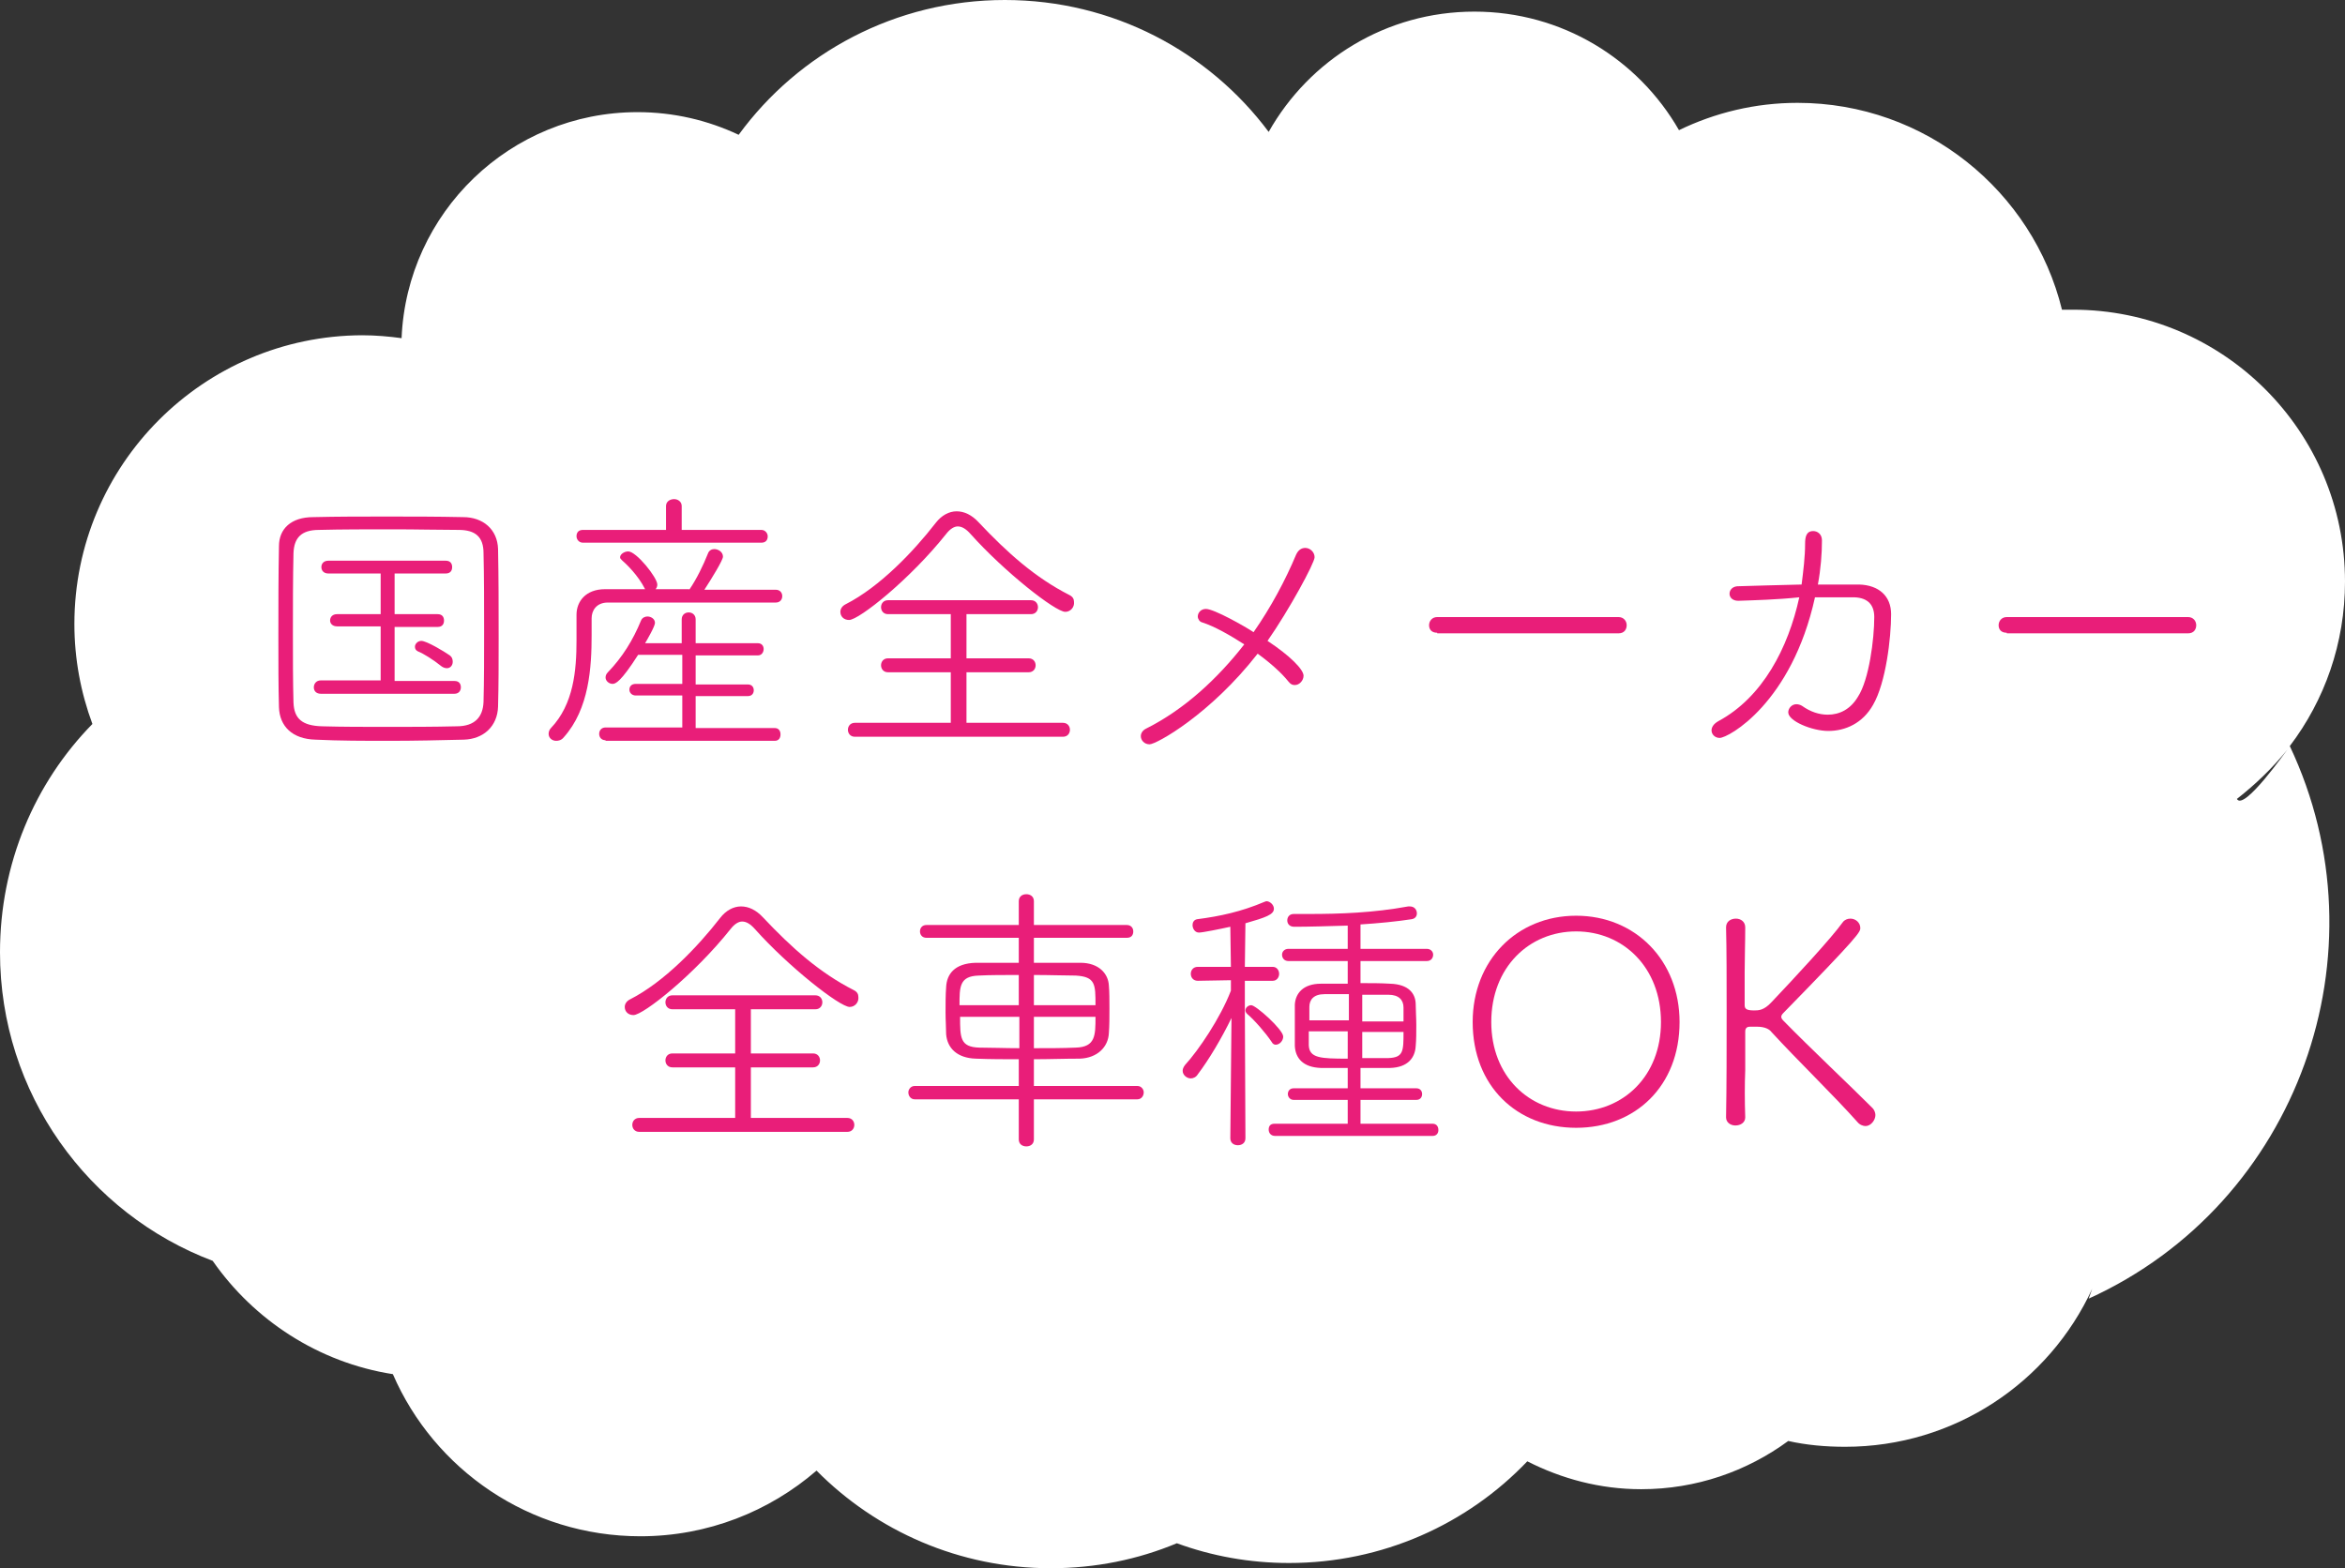 <?xml version="1.0" encoding="utf-8"?>
<!-- Generator: Adobe Illustrator 28.1.0, SVG Export Plug-In . SVG Version: 6.00 Build 0)  -->
<svg version="1.1" id="レイヤー_1" xmlns="http://www.w3.org/2000/svg" xmlns:xlink="http://www.w3.org/1999/xlink" x="0px"
	 y="0px" viewBox="0 0 403.5 269.9" style="enable-background:new 0 0 403.5 269.9;" xml:space="preserve">
<rect x="0" y="0" width="403.5" height="269.9" fill="#333333" stroke="none"/>
<style type="text/css">
	.st0{fill:#FFFFFF;}
	.st1{fill:#E91E79;}
</style>
<g>
	<path class="st0" d="M403.5,100.1c0-25.9-21-46.8-46.8-46.8c-0.6,0-1.3,0-1.9,0c-5-20.4-23.5-35.6-45.5-35.6
		c-7.3,0-14.2,1.7-20.4,4.7C281.9,10.2,268.8,2,253.7,2c-15.2,0-28.4,8.3-35.4,20.7C208,8.9,191.5,0,172.9,0
		c-18.8,0-35.5,9.1-45.8,23.2c-5.3-2.5-11.2-3.9-17.4-3.9c-21.9,0-39.7,17.3-40.6,38.9c-2.2-0.3-4.5-0.5-6.8-0.5
		C35,57.8,12.8,80,12.8,107.4c0,6,1.1,11.8,3.1,17.2C6,134.7,0,148.6,0,163.9c0,24.3,15.2,45,36.6,53.1c7.1,10.2,18.2,17.5,31,19.5
		c7.1,16.4,23.5,27.9,42.6,27.9c11.6,0,22.2-4.3,30.3-11.3c10.3,10.4,24.6,16.8,40.3,16.8c7.7,0,15-1.5,21.7-4.3
		c6,2.2,12.5,3.4,19.3,3.4c16.1,0,30.7-6.7,41-17.5c5.9,3,12.5,4.8,19.6,4.8c9.5,0,18.2-3.1,25.3-8.3c3.1,0.7,6.4,1,9.8,1
		c18.8,0,35.1-11.1,42.5-27.2l-0.6,1.7c36.1-16.4,51.4-59.6,34.6-95.1C400,120.5,403.5,110.7,403.5,100.1z M384.9,137.5
		c3.2-2.5,6.1-5.3,8.7-8.5C393.6,128.9,386.1,139.7,384.9,137.5z"/>
	<g>
		<g>
			<path class="st1" d="M48,121.7c-0.1-3.6-0.1-7.7-0.1-11.9c0-5.3,0-10.8,0.1-15.8c0-3,2.1-5,5.9-5c4.2-0.1,8.4-0.1,12.6-0.1
				c4.3,0,8.7,0,13.2,0.1c3.4,0,5.9,2.1,6,5.5c0.1,4.9,0.1,10.2,0.1,15.3c0,4.1,0,8.1-0.1,11.8c-0.1,3.4-2.5,5.6-5.9,5.7
				c-4.1,0.1-8.4,0.2-12.8,0.2c-4.3,0-8.6,0-12.7-0.2C50.3,127.2,48.1,125,48,121.7z M83.3,108.7c0-4.7,0-9.4-0.1-13.5
				c0-2.8-1.4-4-4.3-4c-3.4,0-7.3-0.1-11-0.1c-4.6,0-9.2,0-13,0.1c-3.1,0-4.3,1.4-4.4,4c-0.1,4.3-0.1,9.1-0.1,13.8
				c0,4.2,0,8.3,0.1,11.9c0.1,2.8,1.5,4,4.9,4.1c3.5,0.1,7.3,0.1,11.2,0.1c3.9,0,8,0,12-0.1c3.1,0,4.5-1.6,4.6-4.2
				C83.3,117.1,83.3,112.9,83.3,108.7z M55.2,119.4c-0.8,0-1.2-0.5-1.2-1.1c0-0.6,0.4-1.2,1.2-1.2l10.3,0v-9.3l-7.5,0
				c-0.8,0-1.2-0.5-1.2-1c0-0.6,0.4-1.1,1.2-1.1l7.5,0v-7l-9,0c-0.8,0-1.2-0.5-1.2-1.1s0.4-1.1,1.2-1.1h20.2c0.8,0,1.1,0.5,1.1,1.1
				c0,0.6-0.3,1.1-1.1,1.1l-8.8,0v7l7.4,0c0.8,0,1.1,0.5,1.1,1.1s-0.3,1.1-1.1,1.1l-7.4,0v9.3l10.3,0c0.8,0,1.1,0.5,1.1,1.1
				c0,0.5-0.3,1.1-1.1,1.1H55.2z M76,114.7c-1.5-1.2-3.1-2.2-4.1-2.6c-0.4-0.2-0.5-0.5-0.5-0.8c0-0.5,0.5-1,1.1-1
				c0.9,0,3.9,1.8,4.9,2.5c0.4,0.3,0.5,0.7,0.5,1.1c0,0.6-0.4,1.1-1,1.1C76.6,115,76.3,114.9,76,114.7z"/>
			<path class="st1" d="M118.6,101.5c1.3-1.9,2.4-4.2,3.2-6.2c0.2-0.6,0.7-0.8,1.1-0.8c0.7,0,1.5,0.5,1.5,1.3c0,0.6-1.9,3.7-3.2,5.7
				c4.1,0,8.1,0,12.3,0c0.7,0,1.1,0.5,1.1,1.1s-0.4,1.1-1.1,1.1c-3.3,0-6.7,0-10,0c-6.7,0-13.1,0-18.9,0c-2,0-2.8,1.4-2.8,2.7v2.9
				c0,5.5-0.4,12.7-4.8,17.6c-0.4,0.5-0.9,0.6-1.3,0.6c-0.7,0-1.3-0.5-1.3-1.2c0-0.3,0.1-0.7,0.4-1c3.9-4.1,4.4-9.9,4.4-15.1
				c0-1.5,0-3,0-4.4c0-2.3,1.6-4.4,4.9-4.4l6.9,0c-1.2-2.4-3.2-4.3-4-5c-0.2-0.2-0.3-0.3-0.3-0.5c0-0.5,0.7-1,1.4-1
				c1.4,0,5,4.5,5,5.7c0,0.3-0.1,0.6-0.3,0.8H118.6z M100.3,93.4c-0.7,0-1.1-0.6-1.1-1.1c0-0.6,0.3-1.1,1.1-1.1h14.3v-4.1
				c0-0.8,0.7-1.2,1.4-1.2c0.6,0,1.3,0.4,1.3,1.2l0,4.1H131c0.7,0,1.1,0.6,1.1,1.1c0,0.6-0.3,1.1-1.1,1.1H100.3z M104.2,127.4
				c-0.7,0-1.1-0.5-1.1-1.1c0-0.6,0.4-1.1,1.1-1.1l13.2,0v-5.5l-8,0c-0.7,0-1.1-0.5-1.1-1c0-0.5,0.3-1,1.1-1l8,0v-5l-7.6,0
				c-3,4.7-3.9,5-4.4,5c-0.6,0-1.2-0.5-1.2-1.1c0-0.3,0.1-0.6,0.4-0.9c2.5-2.6,4.3-5.5,5.7-8.9c0.2-0.5,0.7-0.7,1.1-0.7
				c0.6,0,1.3,0.4,1.3,1.1c0,0.6-1.4,3-1.7,3.5l6.3,0v-4.1c0-0.8,0.6-1.2,1.2-1.2c0.6,0,1.2,0.4,1.2,1.2v4.1h10.7c0.7,0,1,0.5,1,1
				c0,0.5-0.3,1.1-1,1.1l-10.7,0l0,5l9,0c0.7,0,1,0.5,1,1c0,0.5-0.3,1-1,1l-9,0v5.5l13.6,0c0.7,0,1,0.5,1,1.1c0,0.6-0.3,1.1-1,1.1
				H104.2z"/>
			<path class="st1" d="M183.3,105.3c-1.7,0-10.5-6.9-16.3-13.4c-0.8-0.9-1.5-1.3-2.2-1.3c-0.6,0-1.3,0.4-2,1.3
				c-6.2,7.8-15,14.8-16.7,14.8c-0.9,0-1.5-0.6-1.5-1.4c0-0.5,0.3-1,0.9-1.3c5.9-3,11.7-9.1,15.5-14c1-1.3,2.3-2,3.6-2
				c1.3,0,2.6,0.6,3.8,1.9c4.9,5.2,9.7,9.5,15.6,12.5c0.6,0.3,0.8,0.7,0.8,1.2C184.9,104.5,184.2,105.3,183.3,105.3z M147.1,126.8
				c-0.8,0-1.2-0.6-1.2-1.2s0.4-1.2,1.2-1.2l16.5,0v-8.7l-10.8,0c-0.8,0-1.2-0.6-1.2-1.2s0.4-1.2,1.2-1.2l10.8,0v-7.6l-10.8,0
				c-0.8,0-1.2-0.6-1.2-1.2s0.4-1.2,1.2-1.2h24.6c0.8,0,1.2,0.6,1.2,1.2s-0.4,1.2-1.2,1.2l-11.1,0v7.6l10.7,0c0.8,0,1.2,0.6,1.2,1.2
				s-0.4,1.2-1.2,1.2l-10.7,0v8.7l16.6,0c0.8,0,1.2,0.6,1.2,1.2s-0.4,1.2-1.2,1.2H147.1z"/>
			<path class="st1" d="M197.8,128.1c-0.9,0-1.5-0.7-1.5-1.4c0-0.5,0.3-1,0.9-1.3c6.6-3.3,12.3-8.6,16.9-14.5
				c-2.5-1.6-5.1-3.1-7.3-3.8c-0.4-0.1-0.7-0.6-0.7-1c0-0.6,0.5-1.3,1.4-1.3c1.4,0,6.7,3,8.2,4c3-4.3,5.5-9,7.3-13.3
				c0.4-0.9,1-1.2,1.6-1.2c0.8,0,1.6,0.7,1.6,1.6c0,1-4.4,9.1-8.1,14.4c3.8,2.5,6.2,4.9,6.2,6c0,0.8-0.7,1.6-1.5,1.6
				c-0.4,0-0.7-0.1-1.1-0.6c-1.2-1.5-3.1-3.2-5.3-4.8C208.3,122.9,199,128.1,197.8,128.1z"/>
			<path class="st1" d="M247.3,108.9c-1,0-1.4-0.6-1.4-1.3s0.5-1.4,1.4-1.4h31.2c0.9,0,1.4,0.7,1.4,1.4c0,0.7-0.4,1.4-1.4,1.4H247.3
				z"/>
			<path class="st1" d="M299.1,103.4L299.1,103.4c-1,0-1.5-0.6-1.5-1.2c0-0.6,0.4-1.2,1.3-1.3c3.1-0.1,7.1-0.2,11.1-0.3
				c0.3-2.4,0.6-4.8,0.6-7c0-1.2,0.2-2.2,1.4-2.2c0.7,0,1.5,0.5,1.5,1.6c0,2.3-0.2,4.9-0.7,7.6c2.5,0,4.9,0,7.1,0
				c3.4,0.1,5.5,2,5.5,5.1c0,4.1-0.9,11.8-3.1,15.6c-1.8,3.2-4.8,4.5-7.7,4.5c-2.8,0-6.9-1.7-6.9-3.2c0-0.7,0.6-1.4,1.4-1.4
				c0.3,0,0.7,0.1,1,0.3c1.4,1,2.9,1.5,4.4,1.5c2,0,3.9-0.9,5.2-3.1c1.9-2.9,2.8-9.9,2.8-13.7c0-2-1-3.3-3.4-3.4c-0.9,0-2,0-3.1,0
				c-1.2,0-2.4,0-3.7,0c-4,18.2-14.9,24.2-16.4,24.2c-0.8,0-1.4-0.6-1.4-1.3c0-0.5,0.3-1.1,1.2-1.6c7.6-4.1,12-12.6,13.9-21.3
				C305.8,103.2,302,103.3,299.1,103.4z"/>
			<path class="st1" d="M345.3,108.9c-1,0-1.4-0.6-1.4-1.3s0.5-1.4,1.4-1.4h31.2c0.9,0,1.4,0.7,1.4,1.4c0,0.7-0.4,1.4-1.4,1.4H345.3
				z"/>
			<path class="st1" d="M146.2,173.3c-1.7,0-10.5-6.9-16.3-13.4c-0.8-0.9-1.5-1.3-2.2-1.3c-0.6,0-1.3,0.4-2,1.3
				c-6.2,7.8-15,14.8-16.7,14.8c-0.9,0-1.5-0.6-1.5-1.4c0-0.5,0.3-1,0.9-1.3c5.9-3,11.7-9.1,15.5-14c1-1.3,2.3-2,3.6-2
				c1.3,0,2.6,0.6,3.8,1.9c4.9,5.2,9.7,9.5,15.6,12.5c0.6,0.3,0.8,0.7,0.8,1.2C147.8,172.5,147.1,173.3,146.2,173.3z M110,194.8
				c-0.8,0-1.2-0.6-1.2-1.2s0.4-1.2,1.2-1.2l16.5,0v-8.7l-10.8,0c-0.8,0-1.2-0.6-1.2-1.2s0.4-1.2,1.2-1.2l10.8,0v-7.6l-10.8,0
				c-0.8,0-1.2-0.6-1.2-1.2s0.4-1.2,1.2-1.2h24.6c0.8,0,1.2,0.6,1.2,1.2s-0.4,1.2-1.2,1.2l-11.1,0v7.6l10.7,0c0.8,0,1.2,0.6,1.2,1.2
				s-0.4,1.2-1.2,1.2l-10.7,0v8.7l16.6,0c0.8,0,1.2,0.6,1.2,1.2s-0.4,1.2-1.2,1.2H110z"/>
			<path class="st1" d="M177.9,189.2l0,6.9c0,0.8-0.6,1.2-1.3,1.2c-0.7,0-1.3-0.4-1.3-1.2l0-6.9l-17.9,0c-0.7,0-1.1-0.6-1.1-1.2
				c0-0.5,0.4-1.1,1.1-1.1l17.9,0v-4.6c-2.4,0-4.9,0-7.4-0.1c-3.2-0.1-4.9-1.8-5.1-4.2c0-1.1-0.1-2.4-0.1-3.7c0-1.6,0-3.1,0.1-4.4
				c0.1-2.2,1.4-4.1,5.1-4.2c2,0,4.7,0,7.4,0v-4.3l-15.9,0c-0.7,0-1.1-0.5-1.1-1.1c0-0.6,0.4-1.1,1.1-1.1l15.9,0v-4.1
				c0-0.8,0.6-1.2,1.3-1.2c0.7,0,1.3,0.4,1.3,1.2l0,4.1l16,0c0.7,0,1.1,0.5,1.1,1.1c0,0.6-0.3,1.1-1.1,1.1l-16,0v4.3
				c2.7,0,5.5,0,8,0c3.2,0,4.8,1.9,4.9,3.9c0.1,1.1,0.1,2.6,0.1,4c0,1.5,0,2.9-0.1,4.2c-0.1,2.4-2,4.3-5,4.4c-2.7,0-5.3,0.1-7.9,0.1
				v4.6l17.8,0c0.7,0,1.1,0.6,1.1,1.1c0,0.6-0.4,1.2-1.1,1.2L177.9,189.2z M175.4,167.8c-2.6,0-5.2,0-7,0.1
				c-3.3,0.1-3.3,1.9-3.3,5.1h10.2V167.8z M175.4,175h-10.2c0,3.6,0,5.2,3.3,5.3c2,0,4.4,0.1,6.9,0.1V175z M188.5,173
				c0-3.6,0-4.9-3.4-5.1c-1.8,0-4.4-0.1-7.2-0.1v5.2H188.5z M177.9,175v5.4c2.5,0,5,0,7.2-0.1c3.4-0.1,3.4-2.1,3.4-5.3H177.9z"/>
			<path class="st1" d="M211.9,175.2c-1.7,3.5-3.9,7.2-5.8,9.7c-0.3,0.5-0.8,0.7-1.2,0.7c-0.7,0-1.4-0.6-1.4-1.3
				c0-0.3,0.1-0.6,0.4-1c2.3-2.5,6.1-8.1,7.9-12.8v-1.8l-5.7,0.1c-0.8,0-1.2-0.6-1.2-1.2s0.4-1.2,1.2-1.2h5.7l-0.1-6.9
				c-1.8,0.4-4.8,1-5.4,1c-0.7,0-1.1-0.7-1.1-1.3c0-0.4,0.2-0.9,0.8-1c3.9-0.5,7.6-1.3,11.6-3c0.1,0,0.2-0.1,0.3-0.1
				c0.6,0,1.3,0.6,1.3,1.3c0,1-1.4,1.5-4.9,2.5l-0.1,7.5h4.8c0.7,0,1.1,0.6,1.1,1.2s-0.4,1.2-1.1,1.2l-4.8,0c0,2.4,0,4.3,0,4.8
				c0,1.8,0.1,22.3,0.1,22.3c0,0.8-0.6,1.2-1.3,1.2c-0.7,0-1.3-0.4-1.3-1.2L211.9,175.2z M218.8,179.3c-1-1.5-3-3.8-4.2-4.8
				c-0.2-0.2-0.3-0.4-0.3-0.6c0-0.5,0.5-0.9,1-0.9c0.8,0,5.5,4.2,5.5,5.4c0,0.7-0.6,1.4-1.3,1.4C219.3,179.8,219,179.7,218.8,179.3z
				 M219.4,195.5c-0.7,0-1.1-0.5-1.1-1.1s0.3-1,1-1l12.6,0v-4.1h-9.3c-0.6,0-1-0.5-1-1s0.3-1,1-1l9.3,0v-3.5c-1.7,0-3.2,0-4.6,0
				c-3.1-0.1-4.4-1.7-4.5-3.8c0-1,0-2.3,0-3.6c0-1.3,0-2.6,0-3.5c0.1-1.9,1.4-3.6,4.5-3.6c1.4,0,3,0,4.6,0v-3.9h-10.2
				c-0.7,0-1.1-0.5-1.1-1.1c0-0.5,0.4-1,1.1-1l10.2,0v-4c-3.4,0.1-6.7,0.2-9.2,0.2c-0.8,0-1.2-0.5-1.2-1.1s0.4-1.1,1.1-1.1h2.6
				c5.4,0,11.1-0.2,17.1-1.3c0.1,0,0.2,0,0.3,0c0.8,0,1.2,0.6,1.2,1.2c0,0.5-0.3,0.9-0.9,1c-2.6,0.4-5.7,0.7-8.8,0.9v4.2l11.4,0
				c0.7,0,1.1,0.5,1.1,1c0,0.5-0.3,1.1-1.1,1.1h-11.4v3.8c1.8,0,3.5,0,5.1,0.1c3.2,0.1,4.4,1.7,4.4,3.6c0,1,0.1,2.3,0.1,3.5
				c0,1.3,0,2.5-0.1,3.6c-0.1,2-1.3,3.7-4.4,3.8c-1.6,0-3.3,0-5.1,0v3.5l9.6,0c0.7,0,1,0.5,1,1s-0.3,1-1,1h-9.6v4.1l12.4,0
				c0.7,0,1,0.5,1,1.1c0,0.5-0.3,1-1,1H219.4z M232,171.1c-1.5,0-2.9,0-4.1,0c-1.9,0-2.6,1-2.6,2.2c0,0.6,0,1.4,0,2.3h6.8V171.1z
				 M232,177.5h-6.8c0,0.9,0,1.8,0,2.4c0.1,2.2,2,2.3,6.7,2.3V177.5z M241.5,175.7c0-0.9,0-1.7,0-2.3c0-1.3-0.8-2.2-2.6-2.2
				c-1.3,0-2.9,0-4.5,0v4.6H241.5z M234.4,177.5v4.6c1.6,0,3.1,0,4.5,0c2.6-0.1,2.6-1.2,2.6-4.5H234.4z"/>
			<path class="st1" d="M253.4,175.9c0-10.6,7.6-18.3,17.8-18.3c10.2,0,17.8,7.7,17.8,18.3c0,11-7.6,18.2-17.8,18.2
				C261,194.1,253.4,186.9,253.4,175.9z M285.8,175.9c0-9.4-6.5-15.6-14.6-15.6c-8.1,0-14.6,6.2-14.6,15.6c0,9.3,6.5,15.4,14.6,15.4
				C279.3,191.3,285.8,185.2,285.8,175.9z"/>
			<path class="st1" d="M300.3,192.3c0,0.9-0.8,1.4-1.7,1.4c-0.8,0-1.6-0.5-1.6-1.4v0c0.1-5.3,0.1-11.9,0.1-18.1
				c0-5.6,0-10.8-0.1-14.6v0c0-1,0.8-1.5,1.7-1.5c0.8,0,1.6,0.5,1.6,1.5v0c0,2.6-0.1,5.4-0.1,7.8c0,2.5,0,4.5,0,5.5
				c0,0.6,0.1,1,1.6,1c0.8,0,1.7,0,3-1.4c3.8-4,10.3-11,12.3-13.8c0.3-0.4,0.8-0.6,1.3-0.6c0.9,0,1.7,0.7,1.7,1.6
				c0,0.7-0.1,1.2-13.2,14.6c-0.3,0.3-0.4,0.5-0.4,0.7c0,0.2,0.1,0.4,0.4,0.7c4.7,4.8,11.2,10.9,15.3,15c0.3,0.3,0.5,0.8,0.5,1.2
				c0,0.9-0.8,1.9-1.7,1.9c-0.4,0-1-0.2-1.4-0.7c-4.1-4.6-10.4-10.7-14.8-15.5c-0.3-0.4-1-0.9-2.5-0.9c-0.4,0-0.8,0-1.2,0
				c-0.3,0-0.8,0.1-0.8,0.8c0,1.2,0,3.6,0,6.7C300.2,186.6,300.2,189.5,300.3,192.3L300.3,192.3z"/>
		</g>
	</g>
</g>
</svg>
